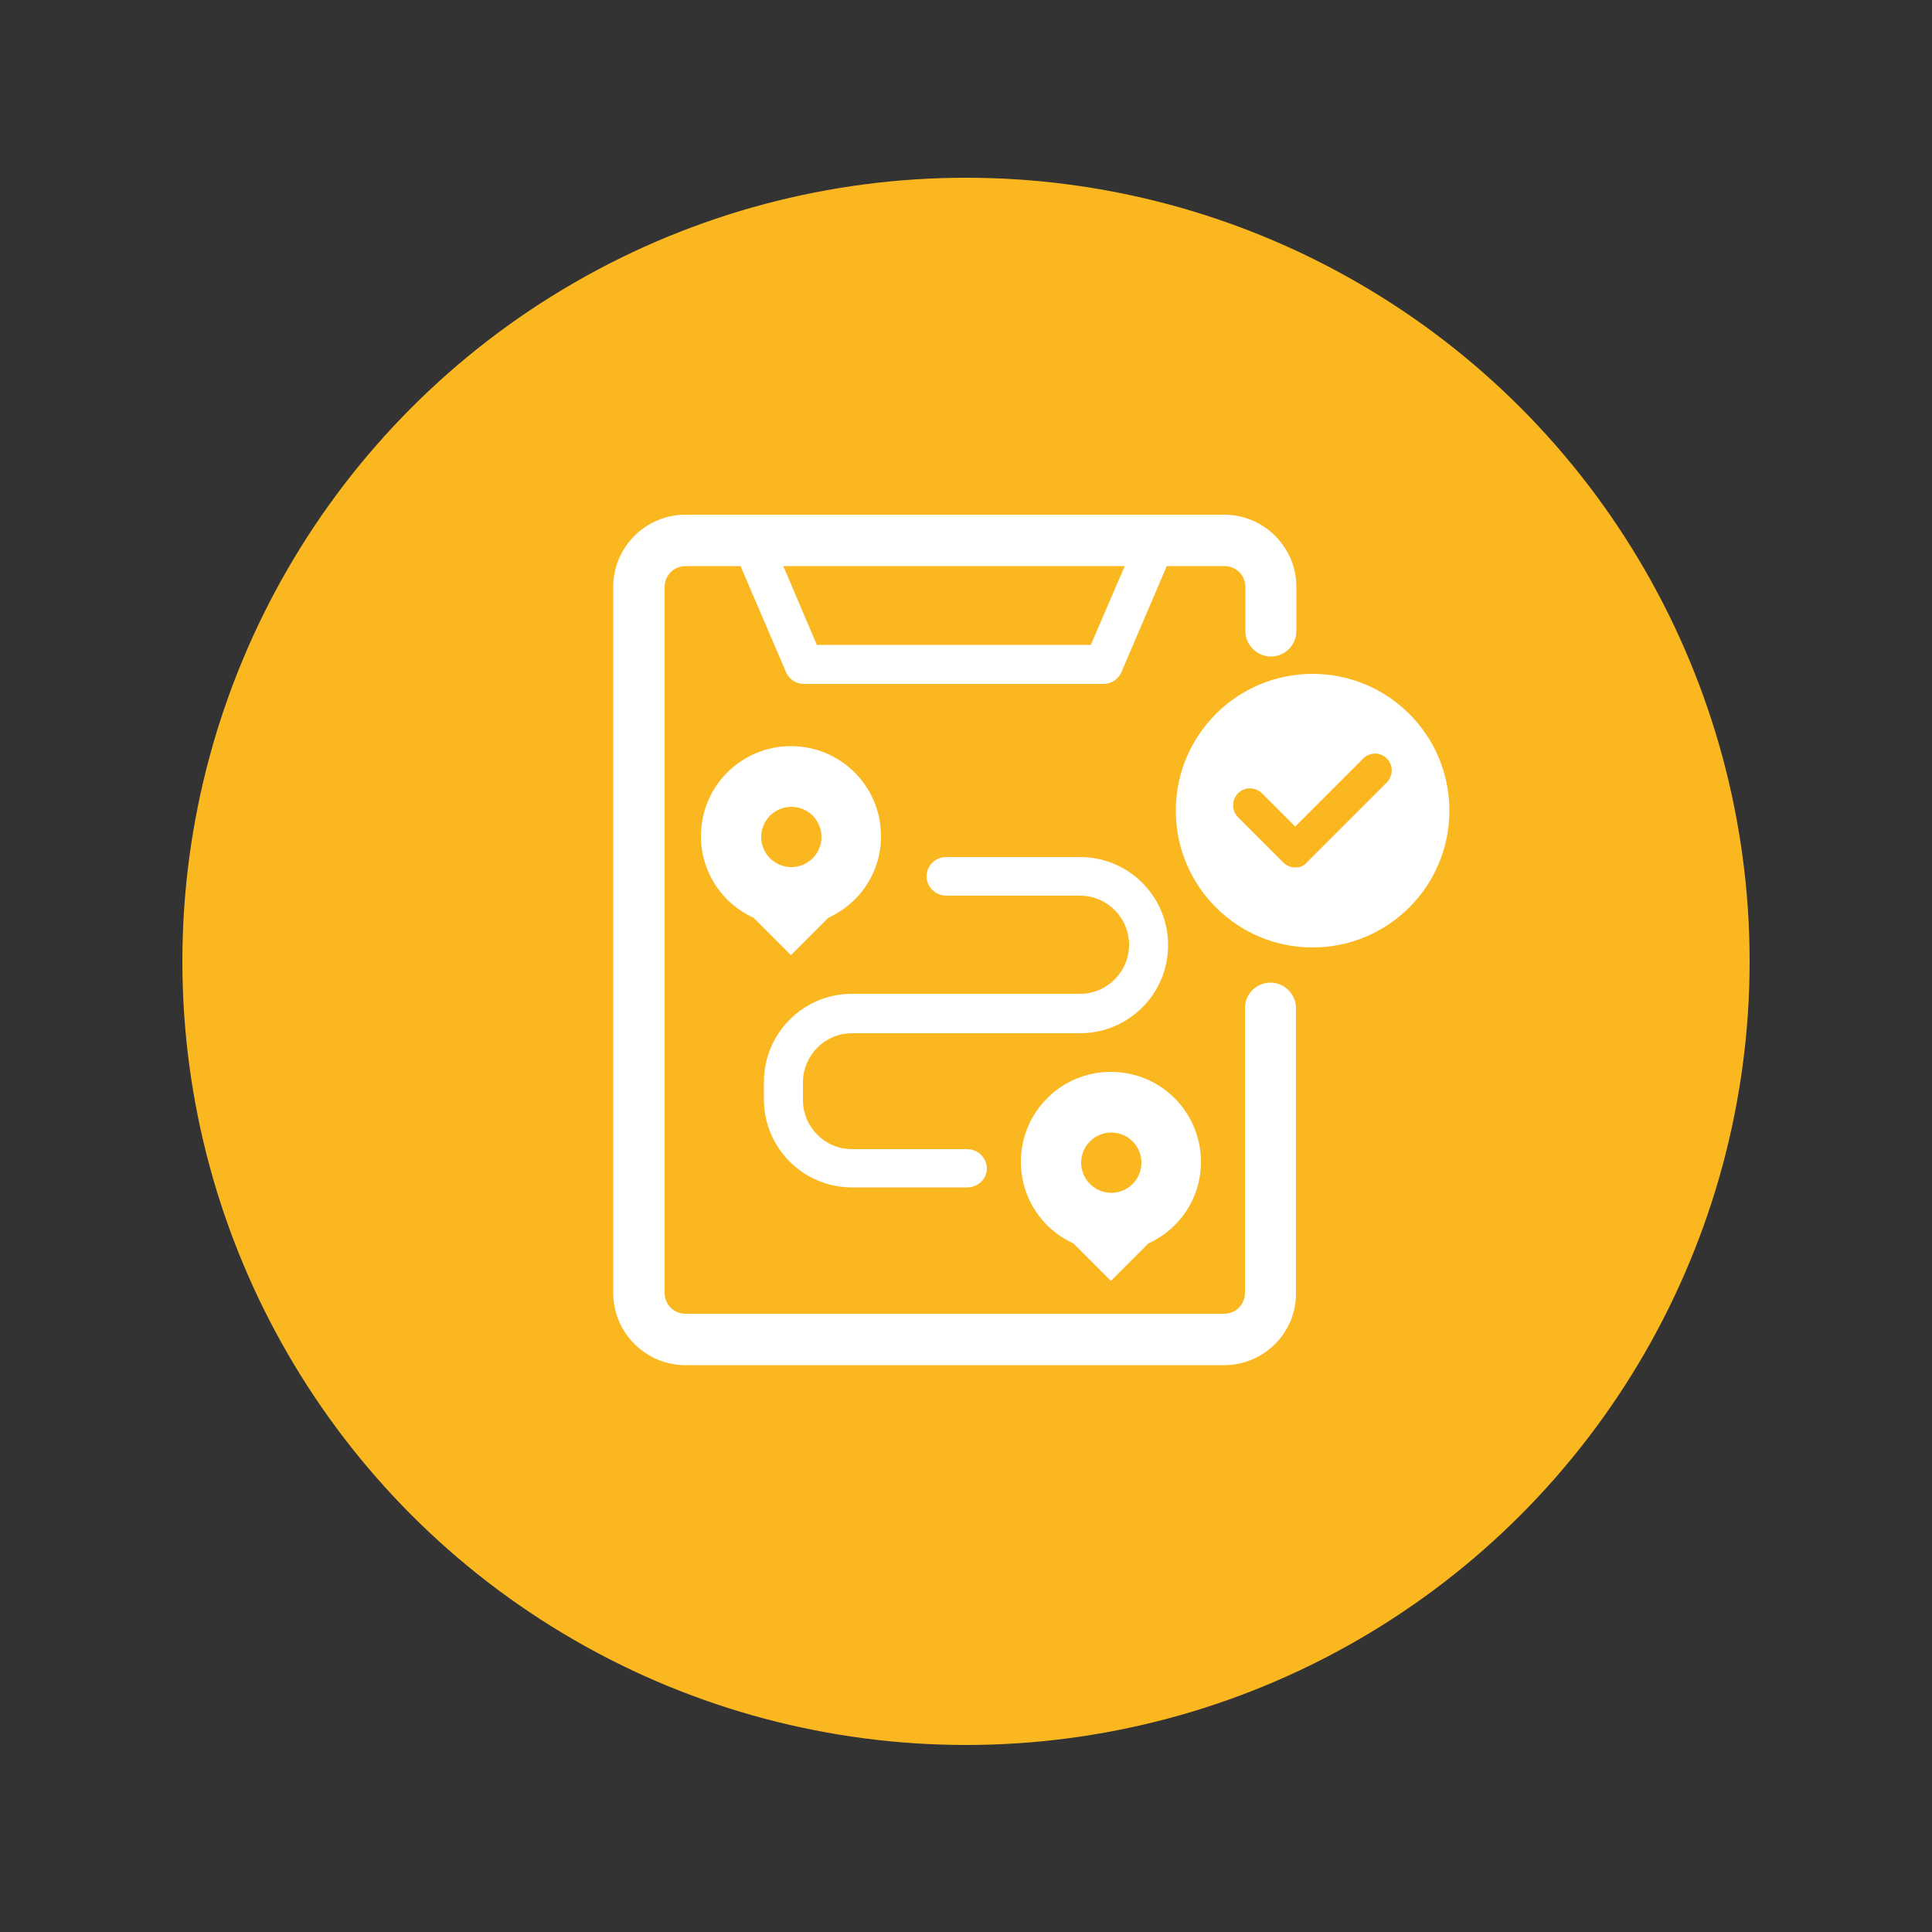 <?xml version="1.0" encoding="UTF-8"?>
<!-- Generator: Adobe Illustrator 27.8.1, SVG Export Plug-In . SVG Version: 6.00 Build 0)  -->
<svg xmlns="http://www.w3.org/2000/svg" xmlns:xlink="http://www.w3.org/1999/xlink" version="1.1" id="Calque_1" x="0px" y="0px" viewBox="0 0 500 500" style="enable-background:new 0 0 500 500;" xml:space="preserve">
<rect x="0" y="0" width="500" height="500" fill="#333333" stroke="none"/>
<style type="text/css">
	.st0{fill:#E73280;}
	.st1{fill:#FFFFFF;}
	.st2{fill:#FAB720;}
</style>
<g>
	<circle class="st0" cx="258.8" cy="873.3" r="15.3"></circle>
</g>
<g>
	<circle class="st1" cx="258.5" cy="874.8" r="2.5"></circle>
</g>
<g>
	<path class="st1" d="M261,881h-5.8c-1.4,0-2.5-1.1-2.5-2.5v-12c0-1.4,1.1-2.5,2.5-2.5h6.4c1.4,0,2.5,1.1,2.5,2.5v10.3   c0,0.3-0.2,0.5-0.5,0.5s-0.5-0.2-0.5-0.5v-10.3c0-0.8-0.7-1.5-1.5-1.5h-6.4c-0.8,0-1.5,0.7-1.5,1.5v12c0,0.8,0.7,1.5,1.5,1.5h5.8   c0.3,0,0.5,0.2,0.5,0.5S261.3,881,261,881z"></path>
</g>
<g>
	<g>
		<path class="st1" d="M257.7,870l-0.9-1.2l-0.3,0.3v0.9h-0.6v-2.9h0.6v1.3l1.2-1.3h0.8l-1.2,1.2l1.2,1.7H257.7z"></path>
	</g>
	<g>
		<path class="st1" d="M261,870c-0.1,0.1-0.1,0.3-0.2,0.4c-0.1,0.1-0.2,0.2-0.4,0.2c-0.2,0-0.3,0.1-0.5,0.1s-0.4,0-0.5-0.1    c-0.2,0-0.3-0.1-0.5-0.2l0.2-0.5c0.1,0.1,0.2,0.1,0.3,0.1c0.1,0,0.2,0.1,0.4,0.1c0.2,0,0.4-0.1,0.5-0.2c0.1-0.1,0.2-0.3,0.2-0.5    v-0.1c-0.1,0.1-0.2,0.2-0.3,0.3c-0.1,0.1-0.2,0.1-0.4,0.1c-0.1,0-0.3,0-0.4-0.1c-0.1,0-0.2-0.1-0.3-0.2s-0.2-0.2-0.2-0.3    c-0.1-0.1-0.1-0.3-0.1-0.4l0,0c0-0.2,0-0.3,0.1-0.4c0.1-0.1,0.1-0.2,0.2-0.3s0.2-0.2,0.3-0.2c0.1,0,0.2-0.1,0.4-0.1    c0.2,0,0.3,0,0.4,0.1s0.2,0.1,0.3,0.2v-0.3h0.6v1.7C261,869.7,261,869.9,261,870z M260.4,868.8c0-0.1,0-0.1,0-0.2    c0-0.1-0.1-0.1-0.1-0.2c0,0-0.1-0.1-0.2-0.1s-0.1,0-0.2,0s-0.1,0-0.2,0s-0.1,0.1-0.2,0.1c0,0-0.1,0.1-0.1,0.2c0,0.1,0,0.1,0,0.2    l0,0c0,0.2,0.1,0.3,0.2,0.4c0.1,0.1,0.2,0.1,0.4,0.1c0.1,0,0.1,0,0.2,0s0.1-0.1,0.2-0.1c0,0,0.1-0.1,0.1-0.2    C260.4,868.9,260.4,868.9,260.4,868.8L260.4,868.8z"></path>
	</g>
</g>
<g>
	<g>
		<path class="st0" d="M260.4,877.2c0.1,0,0.1-0.1,0.2-0.1c0.3-0.1,0.6-0.1,0.8,0.2c0.4,0.4,0.7,0.7,1.1,1.1c0,0,0,0,0.1,0.1    c0.2-0.4,0.5-0.5,0.9-0.4c0.1-0.2,0.2-0.4,0.5-0.5c0.2-0.1,0.5-0.1,0.7,0c0.1-0.1,0.2-0.3,0.3-0.4c0.3-0.2,0.7-0.2,1,0.1    c0.4,0.4,0.8,0.7,1.1,1.1c0.7,0.7,0.8,1.6,0.5,2.6c-0.1,0.3-0.3,0.6-0.5,0.9l0,0c-0.2,0.2-0.5,0.5-0.7,0.7    c-0.1,0.1-0.3,0.2-0.4,0.3c-0.6,0.3-1.2,0.4-1.8,0.3c-0.7-0.1-1.4-0.3-2.2-0.4c-0.4-0.1-0.6-0.4-0.6-0.8c0.1-0.6,0.7-1,1.3-1h0.1    l-0.1-0.1c-0.8-0.8-1.6-1.6-2.4-2.4c-0.3-0.3-0.4-0.7-0.1-1.1l0,0C260.3,877.3,260.4,877.3,260.4,877.2z M262.2,879.6    c0.5,0.5,1,1,1.5,1.5c0.1,0.1,0.1,0.1,0.1,0.2c0,0.2-0.1,0.3-0.3,0.2c-0.3,0-0.5-0.1-0.7-0.1c-0.4,0-0.7,0.2-0.8,0.6    c0,0.1,0,0.2,0.1,0.2c0.7,0.1,1.5,0.3,2.2,0.4c0.6,0.1,1.2-0.1,1.7-0.5c0.2-0.2,0.4-0.4,0.6-0.6c0.3-0.3,0.4-0.6,0.5-0.9    c0.2-0.7,0.1-1.3-0.4-1.9c-0.4-0.4-0.7-0.8-1.1-1.1c-0.1-0.1-0.3-0.1-0.4,0s-0.1,0.3,0,0.4c0.1,0.1,0.1,0.1,0.2,0.2    c0.1,0.1,0.1,0.3,0,0.4c-0.1,0.1-0.3,0.1-0.4,0c-0.2-0.2-0.4-0.4-0.6-0.5c-0.1-0.1-0.3-0.1-0.4,0s-0.1,0.3,0,0.4    c0.1,0.1,0.2,0.2,0.4,0.4c0.1,0.1,0.1,0.3,0,0.4c-0.1,0.1-0.3,0.1-0.4,0c-0.2-0.2-0.4-0.4-0.5-0.5s-0.1-0.1-0.2-0.1    s-0.2,0.1-0.2,0.2c0,0.1,0,0.2,0.1,0.3s0.3,0.3,0.4,0.4c0.1,0.1,0.1,0.2,0.1,0.3c-0.1,0.2-0.3,0.2-0.4,0.1    c-0.5-0.5-1.1-1.1-1.6-1.6c-0.2-0.2-0.3-0.3-0.5-0.5c-0.1-0.1-0.2-0.1-0.3-0.1c-0.2,0.1-0.2,0.3-0.1,0.4    C261.2,878.6,261.7,879.1,262.2,879.6z"></path>
	</g>
	<g>
		<path class="st1" d="M262.2,879.6c-0.5-0.5-1-1-1.5-1.5c-0.1-0.1-0.1-0.4,0.1-0.4c0.1-0.1,0.2,0,0.3,0.1c0.2,0.2,0.3,0.3,0.5,0.5    c0.5,0.5,1.1,1.1,1.6,1.6c0.1,0.1,0.4,0.1,0.4-0.1c0-0.1,0-0.2-0.1-0.3s-0.3-0.3-0.4-0.4c-0.1-0.1-0.1-0.2-0.1-0.3    s0.1-0.2,0.2-0.2s0.2,0,0.2,0.1c0.2,0.2,0.4,0.4,0.5,0.5s0.3,0.1,0.4,0s0.1-0.3,0-0.4c-0.1-0.1-0.2-0.2-0.4-0.4    c-0.1-0.1-0.1-0.3,0-0.4c0.1-0.1,0.3-0.1,0.4,0c0.2,0.2,0.4,0.4,0.6,0.5c0.1,0.1,0.3,0.1,0.4,0s0.1-0.3,0-0.4    c-0.1-0.1-0.1-0.1-0.2-0.2c-0.1-0.1-0.1-0.3,0-0.4c0.1-0.1,0.3-0.1,0.4,0c0.4,0.4,0.8,0.7,1.1,1.1c0.5,0.5,0.6,1.2,0.4,1.9    c-0.1,0.4-0.3,0.7-0.5,0.9s-0.4,0.4-0.6,0.6c-0.5,0.4-1.1,0.6-1.7,0.5c-0.7-0.1-1.5-0.3-2.2-0.4c-0.1,0-0.2-0.1-0.1-0.2    c0.1-0.4,0.4-0.6,0.8-0.6c0.3,0,0.5,0.1,0.7,0.1s0.3-0.1,0.3-0.2c0-0.1,0-0.2-0.1-0.2C263.2,880.6,262.7,880.1,262.2,879.6z"></path>
	</g>
</g>
<g>
	<path class="st0" d="M258.2,875.8c-0.1,0-0.1,0-0.2-0.1l-0.8-0.8c-0.1-0.1-0.1-0.3,0-0.4s0.3-0.1,0.4,0l0.6,0.6l1.2-1.2   c0.1-0.1,0.3-0.1,0.4,0s0.1,0.3,0,0.4l-1.4,1.4C258.3,875.7,258.3,875.8,258.2,875.8z"></path>
</g>
<g>
	<circle class="st2" cx="250" cy="248.8" r="202.8"></circle>
</g>
<g>
	<path class="st1" d="M228,216.4c0-12.9-10.4-23.3-23.3-23.3c-12.9,0-23.3,10.4-23.3,23.3c0,9.4,5.6,17.5,13.6,21.1l9.7,9.7l9.7-9.7   C222.5,233.8,228,225.8,228,216.4z"></path>
</g>
<g>
	<path class="st1" d="M316.8,353.3H177.4c-10.3,0-18.7-8.4-18.7-18.7V151.9c0-10.3,8.4-18.7,18.7-18.7h139.4   c10.3,0,18.7,8.4,18.7,18.7v11.4c0,3.7-3,6.6-6.6,6.6s-6.6-3-6.6-6.6v-11.4c0-3-2.4-5.4-5.4-5.4H177.4c-3,0-5.4,2.4-5.4,5.4v182.7   c0,3,2.4,5.4,5.4,5.4h139.4c3,0,5.4-2.4,5.4-5.4v-73.7c0-3.7,3-6.6,6.6-6.6s6.6,3,6.6,6.6v73.7   C335.5,344.9,327.1,353.3,316.8,353.3z"></path>
</g>
<g>
	<circle class="st1" cx="339.7" cy="209.8" r="35.4"></circle>
</g>
<g>
	<path class="st2" d="M335.2,224.5c-1.2,0-2.3-0.5-3.1-1.3l-11.7-11.7c-1.7-1.7-1.7-4.4,0-6.2c1.7-1.7,4.4-1.7,6.2,0l8.6,8.6   l17.6-17.6c1.7-1.7,4.5-1.7,6.1,0c1.7,1.7,1.7,4.4,0,6.2l-20.6,20.6C337.5,224.1,336.4,224.5,335.2,224.5z"></path>
</g>
<g>
	<circle class="st2" cx="204.8" cy="216.6" r="7.8"></circle>
</g>
<g>
	<path class="st1" d="M310.8,300.7c0-12.9-10.4-23.3-23.3-23.3s-23.3,10.4-23.3,23.3c0,9.4,5.6,17.5,13.6,21.1l9.7,9.7l9.7-9.7   C305.3,318.1,310.8,310.1,310.8,300.7z"></path>
</g>
<g>
	<circle class="st2" cx="287.6" cy="300.9" r="7.8"></circle>
</g>
<g>
	<path class="st1" d="M250.3,307.3h-29.8c-12.6,0-22.8-10.2-22.8-22.8V280c0-12.6,10.2-22.8,22.8-22.8h59c7,0,12.7-5.7,12.7-12.7   s-5.7-12.7-12.7-12.7h-34.6c-2.8,0-5.1-2.3-5.1-5c0-2.8,2.3-5,5.1-5h34.6c12.6,0,22.8,10.2,22.8,22.8c0,12.6-10.2,22.8-22.8,22.8   h-59c-7,0-12.7,5.7-12.7,12.7v4.6c0,7,5.7,12.7,12.7,12.7h29.8c2.8,0,5.1,2.3,5.1,5C255.4,305.1,253.1,307.3,250.3,307.3z"></path>
</g>
<g>
	<path class="st1" d="M285.6,177H208c-2,0-3.8-1.2-4.6-3.1l-13.9-32.4c-0.7-1.6-0.5-3.3,0.4-4.8c0.9-1.4,2.5-2.3,4.2-2.3h105.4   c1.7,0,3.3,0.9,4.2,2.3c0.9,1.4,1.1,3.2,0.4,4.8L290.2,174C289.4,175.8,287.6,177,285.6,177z M211.4,166.9h70.9l9.6-22.3h-90   L211.4,166.9z"></path>
</g>
</svg>
